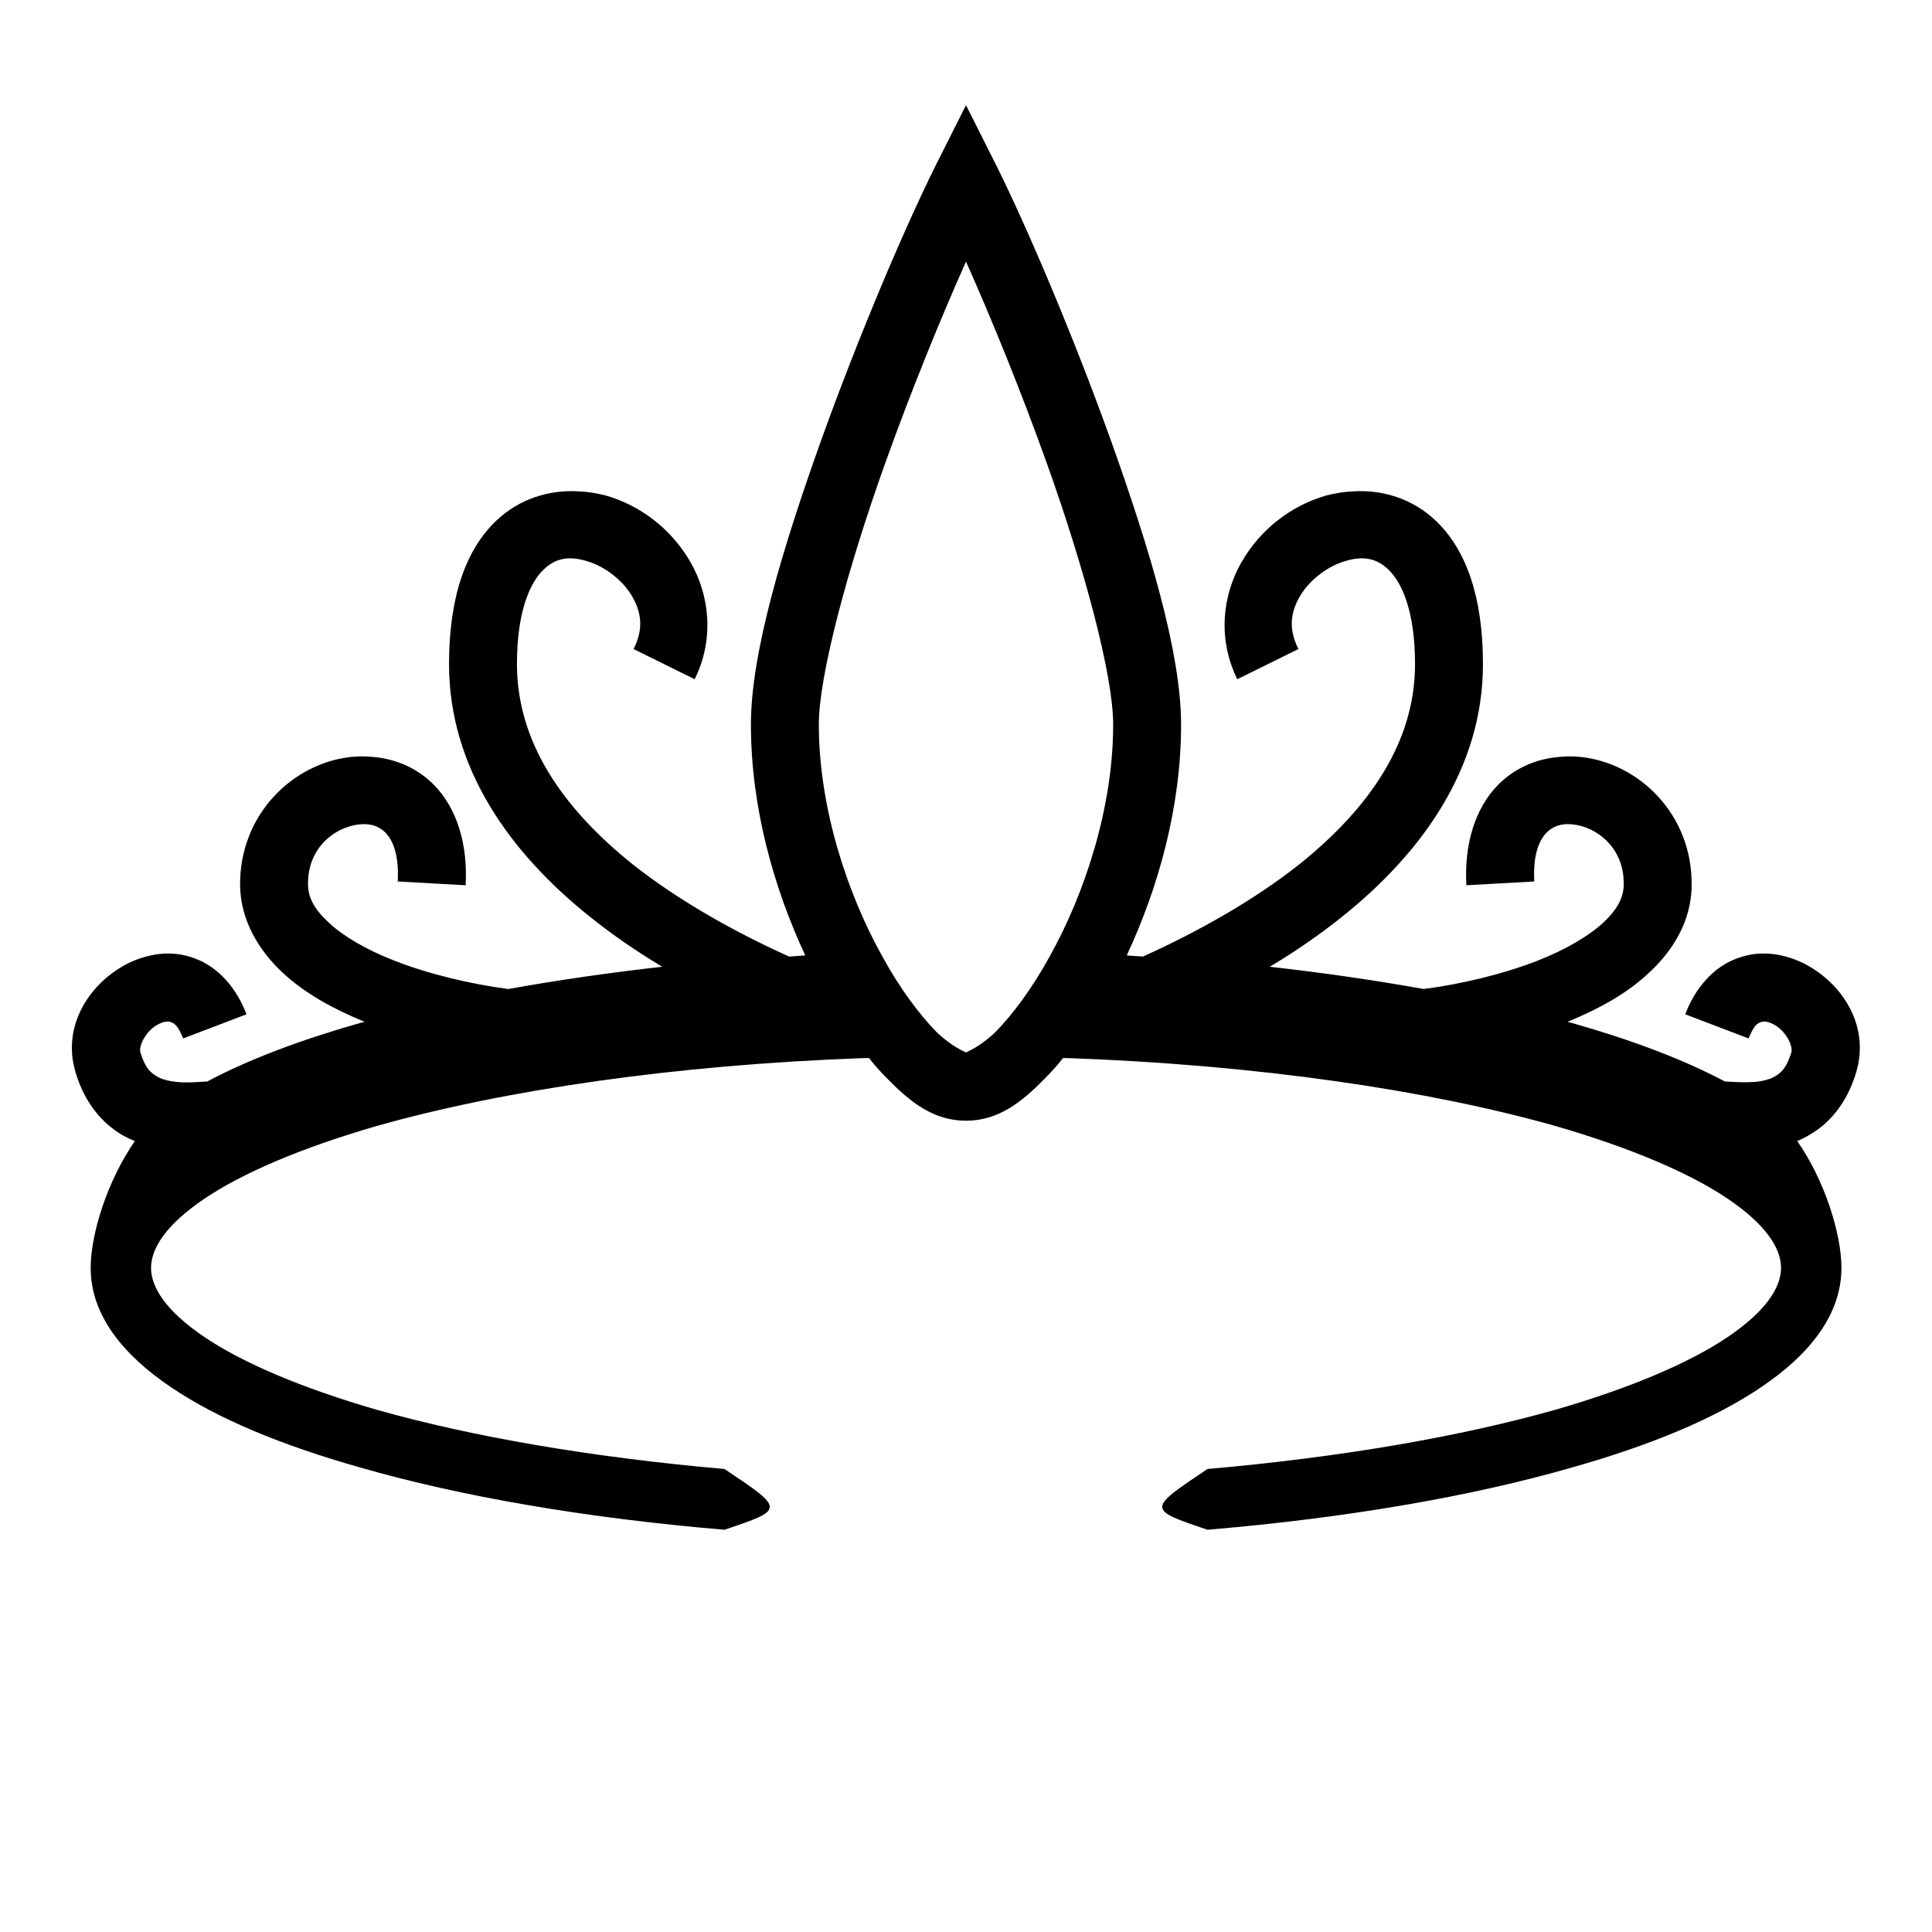 <?xml version="1.0" encoding="utf-8"?><!-- Скачано с сайта svg4.ru / Downloaded from svg4.ru -->
<svg width="800px" height="800px" viewBox="0 0 512 512" xmlns="http://www.w3.org/2000/svg"><path fill="#000000" d="M256 27.88l-8.1 16.09c-8.2 16.54-20.2 44.64-30.4 73.03-10.1 28.3-18.5 56-18.5 75 0 22 6.1 43.4 14.4 61.2-1.5.1-2.9.2-4.3.3-15-6.8-29.5-15-41.5-24.5-18.7-15-30.6-32.5-30.6-53 0-14.5 3.7-21.8 7-25 3.3-3.2 6.9-3.7 11.5-2.3 4.6 1.3 9.5 5 12 9.3 2.5 4.3 3.1 8.7.4 14l16.2 8c5.3-10.7 3.9-22.3-1.1-31s-13.1-15-22.5-17.7c-2.4-.6-4.8-1-7.4-1.1-7.5-.4-15.4 1.9-21.6 7.8-8.2 7.8-12.5 20.5-12.5 38 0 27.5 16.1 50 37.4 67 6 4.8 12.4 9.2 19.1 13.2-14.3 1.6-28 3.6-40.8 5.9-9.9-1.3-21-3.9-30.4-7.6-7.17-2.8-13.37-6.4-17.17-10-3.9-3.6-5.4-6.6-5.5-9.9v-.1c-.2-9.9 7.2-15.3 13.4-16 3.1-.4 5.37.4 7.17 2.2 1.7 1.8 3.6 5.4 3.2 12.9l18 1c.6-11.1-2.4-20.4-8.3-26.5-4.5-4.6-10.3-7-16.17-7.5-2-.2-3.9-.2-5.9 0-15.2 1.6-29.7 15.1-29.4 34.3.2 9.1 5 17 11.2 22.8 6.1 5.7 13.6 9.7 21.8 13.1l-1.2.3c-15.8 4.5-29.4 9.6-40.5 15.5-3.1.2-6 .4-8.3.1-2.8-.3-4.6-1-5.9-2-1.3-.9-2.4-2.3-3.5-5.7-.6-2 1.7-6.1 4.8-7.6 1.6-.8 2.7-.8 3.3-.5.7.2 1.8.7 3.2 4.3l16.8-6.4c-2.7-7.1-7.6-12.6-13.7-14.8-3.1-1.2-6.2-1.5-9.2-1.2-2.9.3-5.8 1.2-8.3 2.4-10.1 5-17.9 16.4-14.1 29 1.9 6.4 5.4 11.6 10 15 1.8 1.4 3.7 2.4 5.7 3.2-7.2 10.4-11.7 24.5-11.7 33.6 0 12.6 8.7 23.1 21.1 31.5 12.5 8.5 29.5 15.5 50.3 21.4 26.77 7.7 59.77 13.4 96.57 16.5 16-5.4 16-5.4 0-16.1-35.4-3.1-67.1-8.6-92.17-15.7-19.7-5.7-35.5-12.4-45.7-19.3-10.2-6.9-14.1-13.2-14.1-18.3 0-5.1 3.9-11.4 14.1-18.3s26-13.6 45.7-19.3c33.57-9.5 78.77-16.2 129.27-18 0 .1.1.1.1.1v-.1h1.1c1.6 2.1 3.4 4 5.1 5.7 6 6.1 12.1 10.9 20.6 10.9 8.5 0 14.6-4.8 20.6-10.9 1.7-1.7 3.5-3.6 5.1-5.7h1.1v.1s.1 0 .1-.1c50.5 1.8 95.7 8.5 129.3 18 19.7 5.7 35.5 12.4 45.7 19.3 10.2 6.9 14.1 13.2 14.1 18.3 0 5.1-3.9 11.4-14.1 18.3s-26 13.6-45.7 19.3c-25.1 7.1-56.8 12.6-92.2 15.7-16 10.7-16 10.7 0 16.1 36.8-3.1 69.8-8.8 96.6-16.5 20.8-5.9 37.8-12.9 50.3-21.4 12.4-8.4 21.1-18.9 21.1-31.5 0-9.1-4.5-23.3-11.7-33.6 1.9-.8 3.8-1.9 5.6-3.2 4.6-3.4 8.1-8.6 10-15 3.8-12.6-4-24-14.1-29-2.5-1.2-5.3-2.1-8.3-2.4-3-.3-6.1 0-9.2 1.2-6.1 2.2-11 7.7-13.7 14.8l16.8 6.4c1.4-3.6 2.5-4.1 3.2-4.3.6-.3 1.7-.3 3.3.5 3.1 1.5 5.4 5.6 4.8 7.6-1.1 3.4-2.2 4.8-3.5 5.7-1.3 1-3.1 1.7-5.9 2-2.3.2-5.1.1-8.2-.1-11.1-5.9-24.7-11-40.5-15.5l-1.2-.3c8.2-3.4 15.7-7.4 21.7-13.1 6.3-5.8 11.1-13.7 11.2-22.9.3-19.1-14.1-32.6-29.4-34.2-1.9-.2-3.9-.2-5.8 0-5.9.5-11.7 2.9-16.2 7.5-5.9 6.1-8.9 15.4-8.3 26.5l18-1c-.4-7.5 1.5-11.1 3.2-12.9 1.8-1.8 4.1-2.6 7.2-2.2 6.1.7 13.5 6.1 13.3 16v.1c-.1 3.3-1.6 6.3-5.4 9.9-3.9 3.6-10.1 7.2-17.2 10-9.4 3.7-20.5 6.3-30.4 7.6-12.8-2.3-26.5-4.3-40.8-5.9 6.7-4 13.1-8.4 19.1-13.2 21.3-17 37.4-39.5 37.4-67 0-17.5-4.3-30.2-12.5-38-6.2-5.9-14.1-8.2-21.6-7.8-2.6.1-5 .5-7.4 1.1-9.4 2.7-17.5 9-22.5 17.7s-6.4 20.3-1.1 31l16.2-8c-2.7-5.3-2.1-9.7.4-14 2.5-4.3 7.4-8 12-9.3 4.6-1.4 8.2-.9 11.5 2.3 3.3 3.2 7 10.5 7 25 0 20.5-11.9 38-30.6 53-12 9.5-26.5 17.7-41.5 24.5-1.4-.1-2.8-.2-4.3-.3C306.9 235.4 313 214 313 192c0-19-8.4-46.7-18.5-75-10.2-28.39-22.2-56.49-30.4-73.03zm0 41.45c6.8 15.23 14.6 34.37 21.5 53.67 9.9 27.7 17.5 56 17.5 69 0 22-7.5 44.8-16.9 61.6-4.6 8.4-9.8 15.3-14.2 19.8-4 3.9-7.5 5.3-7.9 5.5 0 .1.1.1 0 .1s0 0 0-.1c-.4-.2-3.9-1.6-7.9-5.5-4.4-4.5-9.6-11.4-14.2-19.8C224.5 236.8 217 214 217 192c0-13 7.6-41.3 17.5-69 6.9-19.3 14.7-38.44 21.5-53.67z"/></svg>